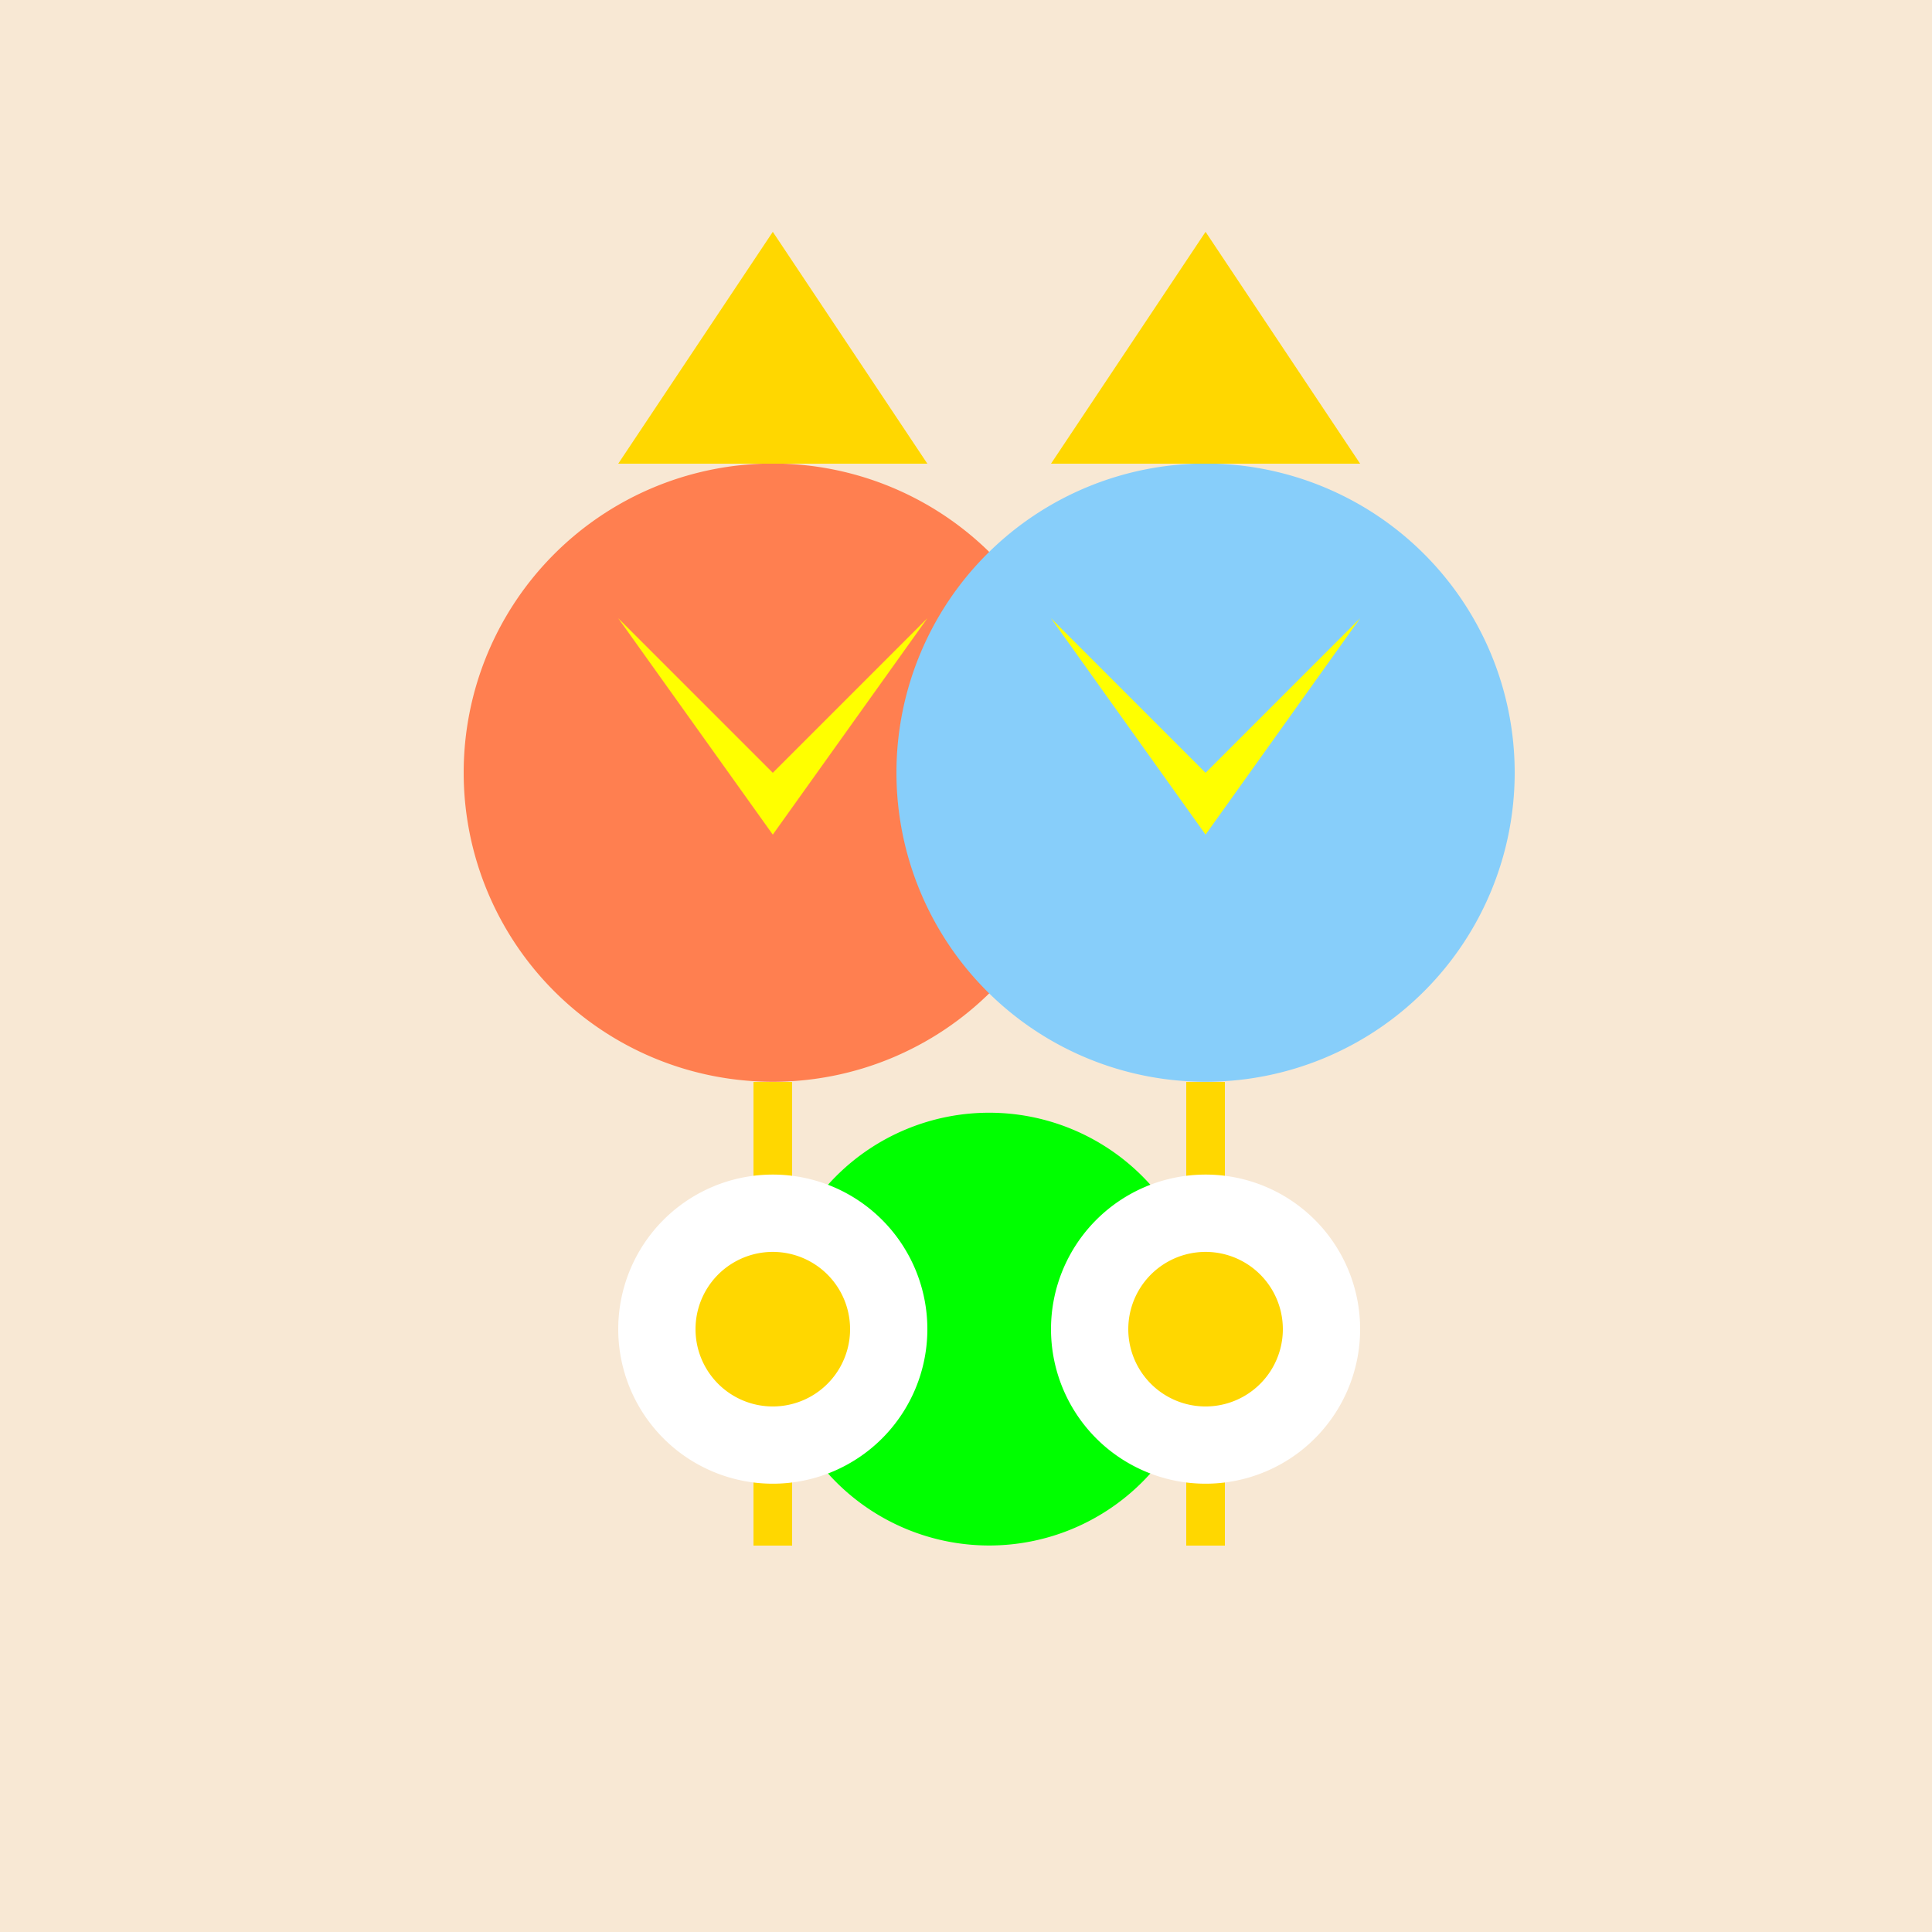<!--

Generated by DrawGPT.
Free, open source, AI generated images in SVG, PNG, and HTML Canvas format.
https://drawgpt.ai

Created: 2023-09-27T05:45:56.618Z
Link: https://drawgpt.ai/prompt/96069/

-->
<svg xmlns="http://www.w3.org/2000/svg" xmlns:xlink="http://www.w3.org/1999/xlink" width="500" height="500"><defs/><g><rect fill="#F8E8D4" stroke="none" x="0" y="0" width="512" height="512"/><path fill="#FF7F50" stroke="none" paint-order="stroke fill markers" d=" M 280 200 A 80 80 0 1 1 280 199.92"/><path fill="#87CEFA" stroke="none" paint-order="stroke fill markers" d=" M 392 200 A 80 80 0 1 1 392 199.92"/><path fill="#FFD700" stroke="none" paint-order="stroke fill markers" d=" M 160 120 L 240 120 L 200 60 Z"/><path fill="#FFD700" stroke="none" paint-order="stroke fill markers" d=" M 272 120 L 352 120 L 312 60 Z"/><path fill="none" stroke="#FFD700" paint-order="fill stroke markers" d=" M 200 280 L 200 400" stroke-miterlimit="10" stroke-width="10" stroke-dasharray=""/><path fill="none" stroke="#FFD700" paint-order="fill stroke markers" d=" M 312 280 L 312 400" stroke-miterlimit="10" stroke-width="10" stroke-dasharray=""/><path fill="#FFFF00" stroke="none" paint-order="stroke fill markers" d=" M 160 160 L 200 216 L 240 160 L 200 200 Z"/><path fill="#FFFF00" stroke="none" paint-order="stroke fill markers" d=" M 272 160 L 312 200 L 352 160 L 312 216 Z"/><path fill="#00FF00" stroke="none" paint-order="stroke fill markers" d=" M 312 344 A 56 56 0 1 1 312 343.944"/><path fill="#FFFFFF" stroke="none" paint-order="stroke fill markers" d=" M 240 344 A 40 40 0 1 1 240 343.96"/><path fill="#FFFFFF" stroke="none" paint-order="stroke fill markers" d=" M 352 344 A 40 40 0 1 1 352 343.96"/><path fill="#FFD700" stroke="none" paint-order="stroke fill markers" d=" M 220 344 A 20 20 0 1 1 220 343.98"/><path fill="#FFD700" stroke="none" paint-order="stroke fill markers" d=" M 332 344 A 20 20 0 1 1 332 343.98"/></g></svg>